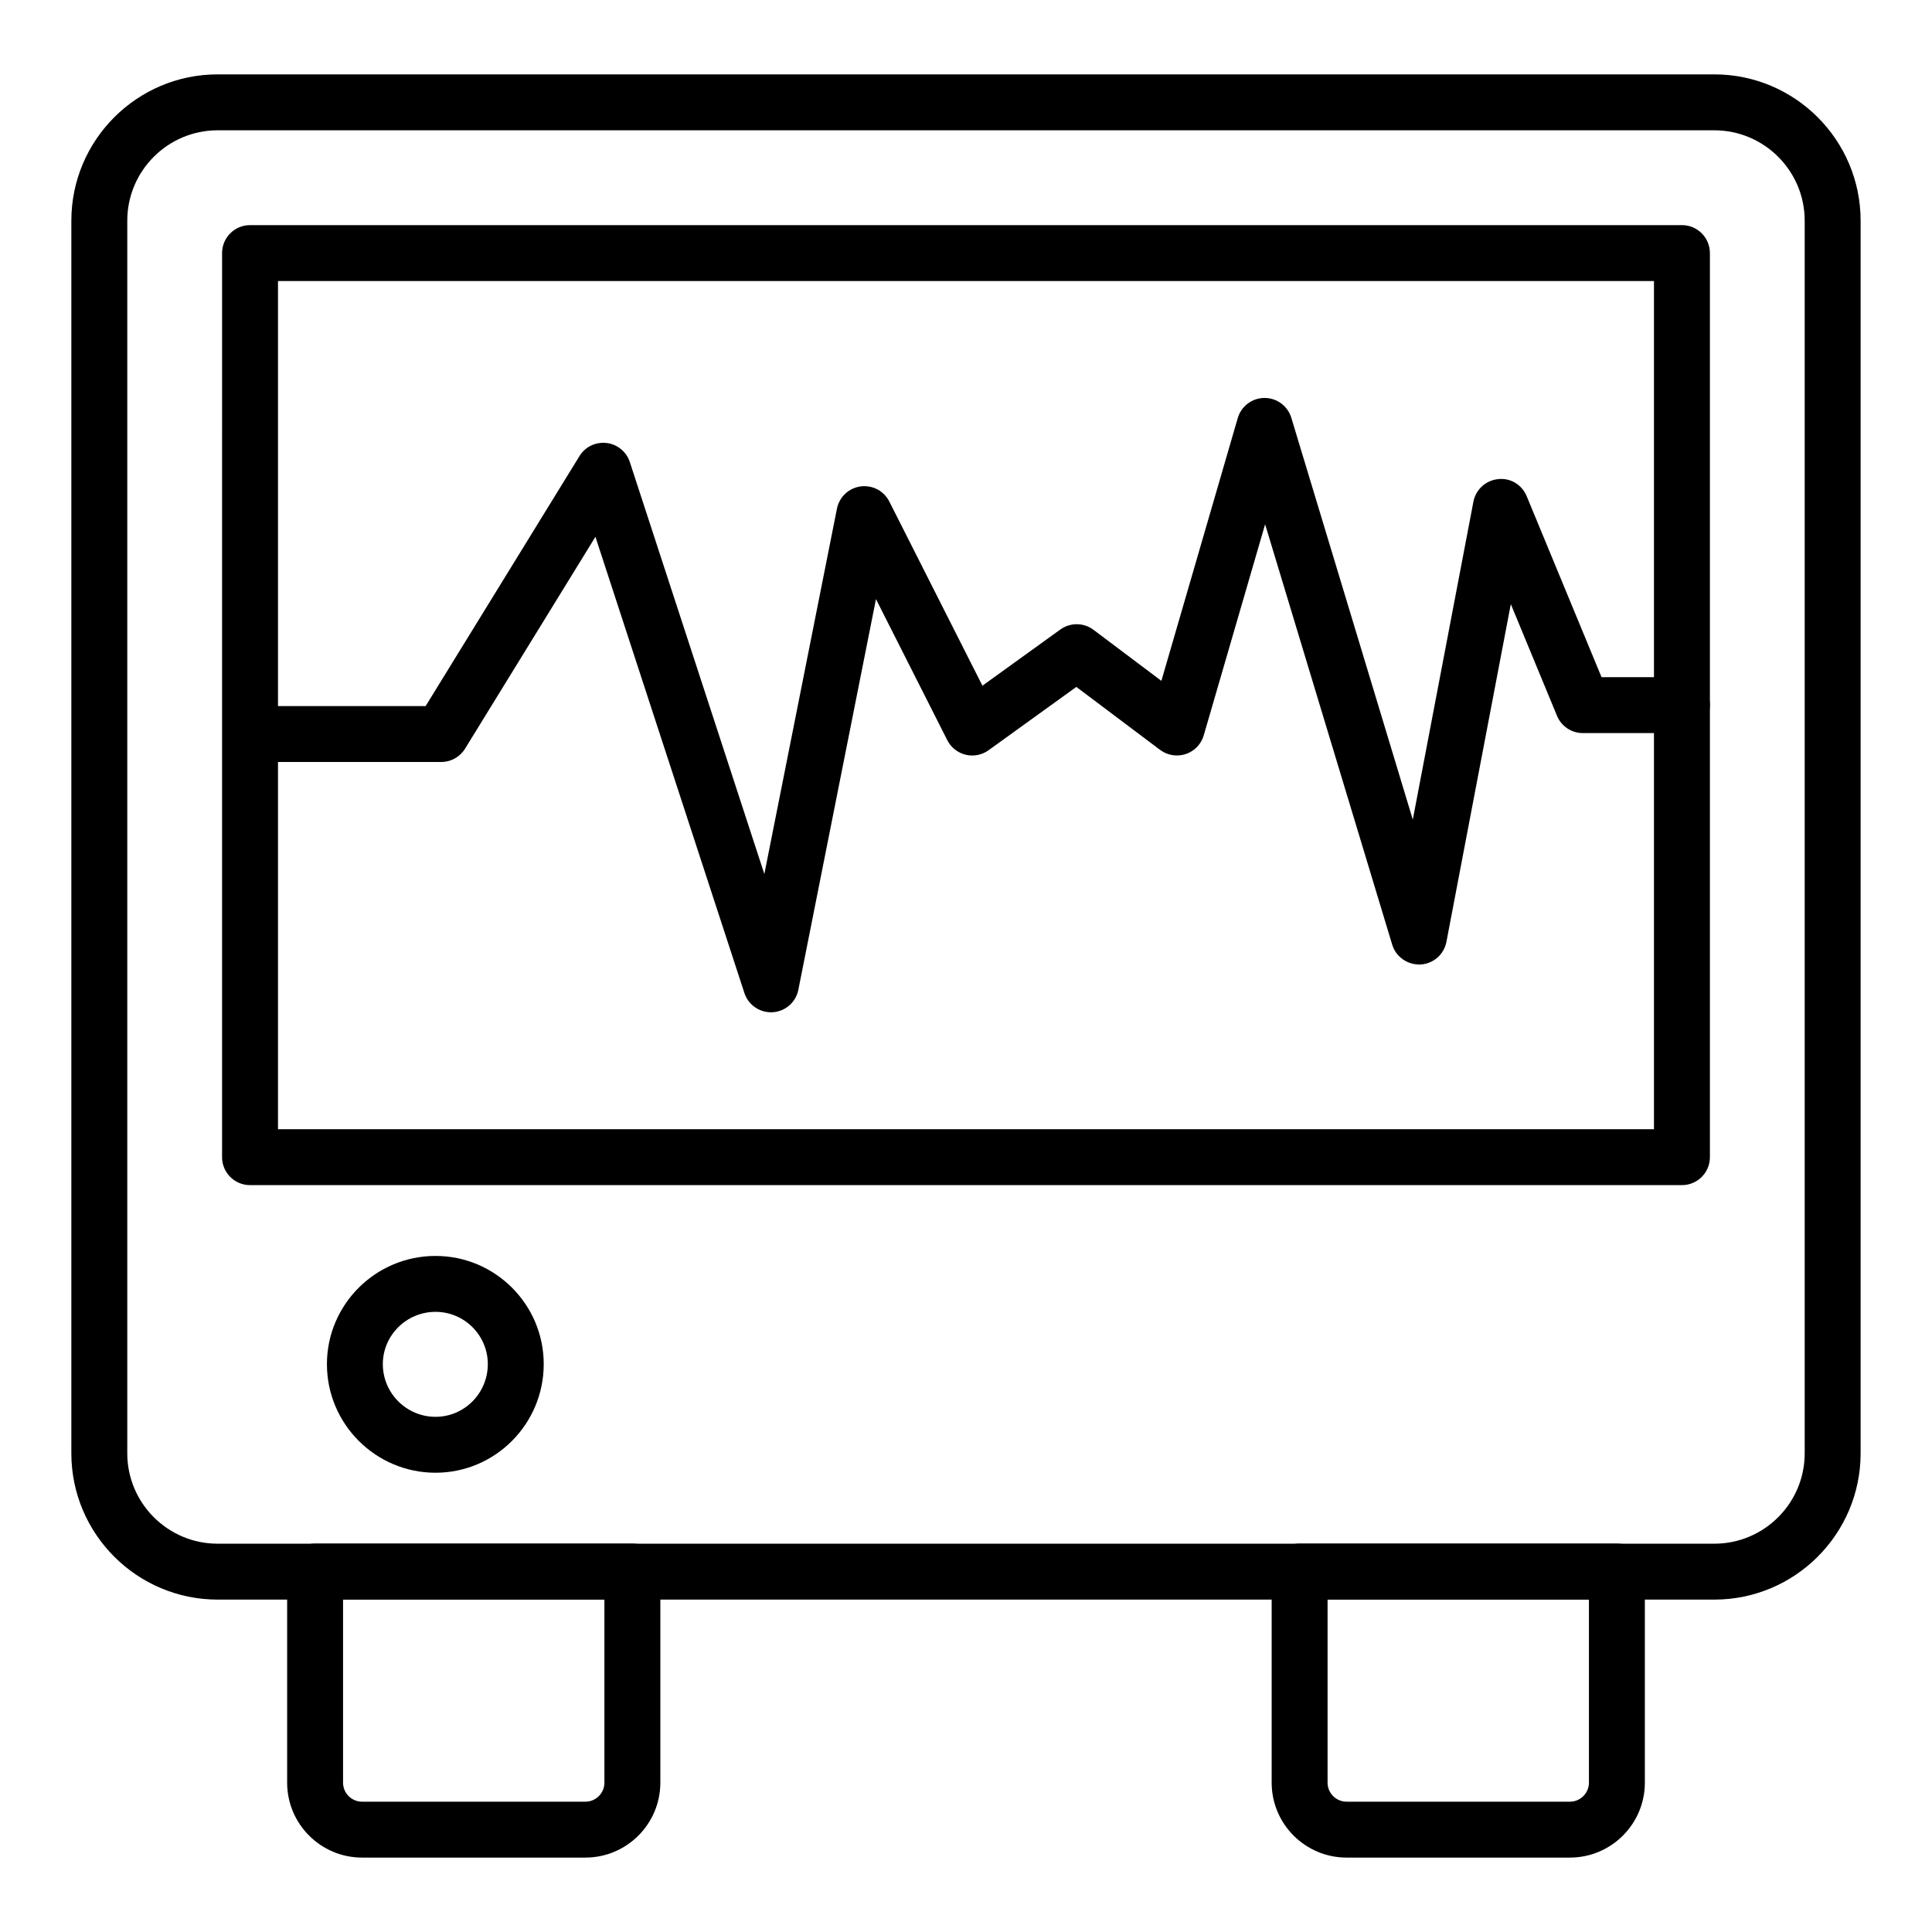 <?xml version="1.0" encoding="UTF-8"?>
<!-- Uploaded to: ICON Repo, www.iconrepo.com, Generator: ICON Repo Mixer Tools -->
<svg fill="#000000" width="800px" height="800px" version="1.1" viewBox="144 144 512 512" xmlns="http://www.w3.org/2000/svg">
 <g>
  <path d="m598.31 567.91h-396.63c-21.375 0-38.77-17.391-38.77-38.77v-326.66c0-21.375 17.395-38.77 38.77-38.77h396.63c21.379 0 38.773 17.395 38.773 38.77v326.66c0 21.379-17.395 38.77-38.773 38.77zm-396.63-389.38c-13.207 0-23.949 10.746-23.949 23.953v326.66c0 13.207 10.746 23.953 23.949 23.953h396.63c13.211 0 23.953-10.746 23.953-23.953v-326.66c0-13.207-10.746-23.953-23.957-23.953z"/>
  <path d="m589.73 458.07h-379.47c-4.094 0-7.41-3.316-7.41-7.41l0.004-239.59c0-4.09 3.312-7.41 7.41-7.41h379.47c4.094 0 7.41 3.316 7.41 7.41v239.59c0 4.094-3.316 7.41-7.41 7.41zm-372.06-14.82h364.65v-224.77h-364.65z"/>
  <path d="m299.14 636.28h-59.184c-10.953 0-19.859-8.906-19.859-19.855v-55.953c0-4.09 3.312-7.41 7.41-7.41h84.082c4.094 0 7.41 3.316 7.41 7.41v55.953c-0.004 10.949-8.91 19.855-19.859 19.855zm-64.227-68.402v48.547c0 2.777 2.266 5.039 5.043 5.039h59.184c2.777 0 5.035-2.262 5.035-5.039v-48.547z"/>
  <path d="m560.04 636.28h-59.176c-10.953 0-19.859-8.906-19.859-19.855v-55.953c0-4.09 3.312-7.41 7.41-7.41h84.078c4.094 0 7.41 3.316 7.41 7.41v55.953c0 10.949-8.906 19.855-19.863 19.855zm-64.219-68.402v48.547c0 2.777 2.266 5.039 5.043 5.039h59.176c2.777 0 5.043-2.262 5.043-5.039v-48.547z"/>
  <path d="m259.42 534.29c-15.867 0-28.781-12.91-28.781-28.777 0-15.812 12.914-28.676 28.781-28.676 15.809 0 28.672 12.863 28.672 28.676 0 15.867-12.863 28.777-28.672 28.777zm0-42.637c-7.699 0-13.965 6.219-13.965 13.859 0 7.699 6.266 13.961 13.965 13.961 7.641 0 13.855-6.262 13.855-13.961 0-7.641-6.215-13.859-13.855-13.859z"/>
  <path d="m348.31 412.26c-3.191 0-6.043-2.047-7.039-5.109l-39.477-120.89-34.547 56.145c-1.348 2.191-3.734 3.527-6.309 3.527l-50.504 0.004c-4.094 0-7.41-3.316-7.41-7.41 0-4.09 3.312-7.41 7.41-7.41h46.363l40.766-66.246c1.512-2.465 4.254-3.801 7.184-3.477 2.863 0.34 5.273 2.316 6.164 5.059l35.648 109.17 19.238-96.816c0.613-3.102 3.125-5.469 6.258-5.898 3.16-0.426 6.195 1.176 7.617 3.996l24.68 48.809 20.652-14.891c2.633-1.895 6.195-1.863 8.785 0.086l17.988 13.523 20.238-69.633c0.91-3.148 3.793-5.32 7.074-5.34h0.035c3.262 0 6.148 2.137 7.09 5.266l32.191 106.48 16.062-84.25c0.613-3.215 3.269-5.648 6.527-5.981 3.336-0.391 6.352 1.52 7.598 4.535l19.832 47.949h21.309c4.094 0 7.41 3.316 7.41 7.41 0 4.09-3.312 7.41-7.41 7.41h-26.266c-2.996 0-5.703-1.809-6.844-4.578l-12.242-29.605-17.066 89.5c-0.637 3.352-3.481 5.832-6.887 6.008-3.371 0.133-6.496-1.992-7.481-5.254l-33.68-111.41-16.266 55.934c-0.68 2.336-2.461 4.188-4.769 4.961-2.309 0.758-4.856 0.352-6.793-1.105l-22.199-16.691-23.254 16.777c-1.758 1.27-3.988 1.707-6.086 1.191-2.106-0.516-3.887-1.922-4.863-3.856l-18.898-37.379-20.57 103.53c-0.652 3.305-3.457 5.754-6.824 5.949-0.141 0.008-0.293 0.012-0.438 0.012z"/>
 </g>
</svg>